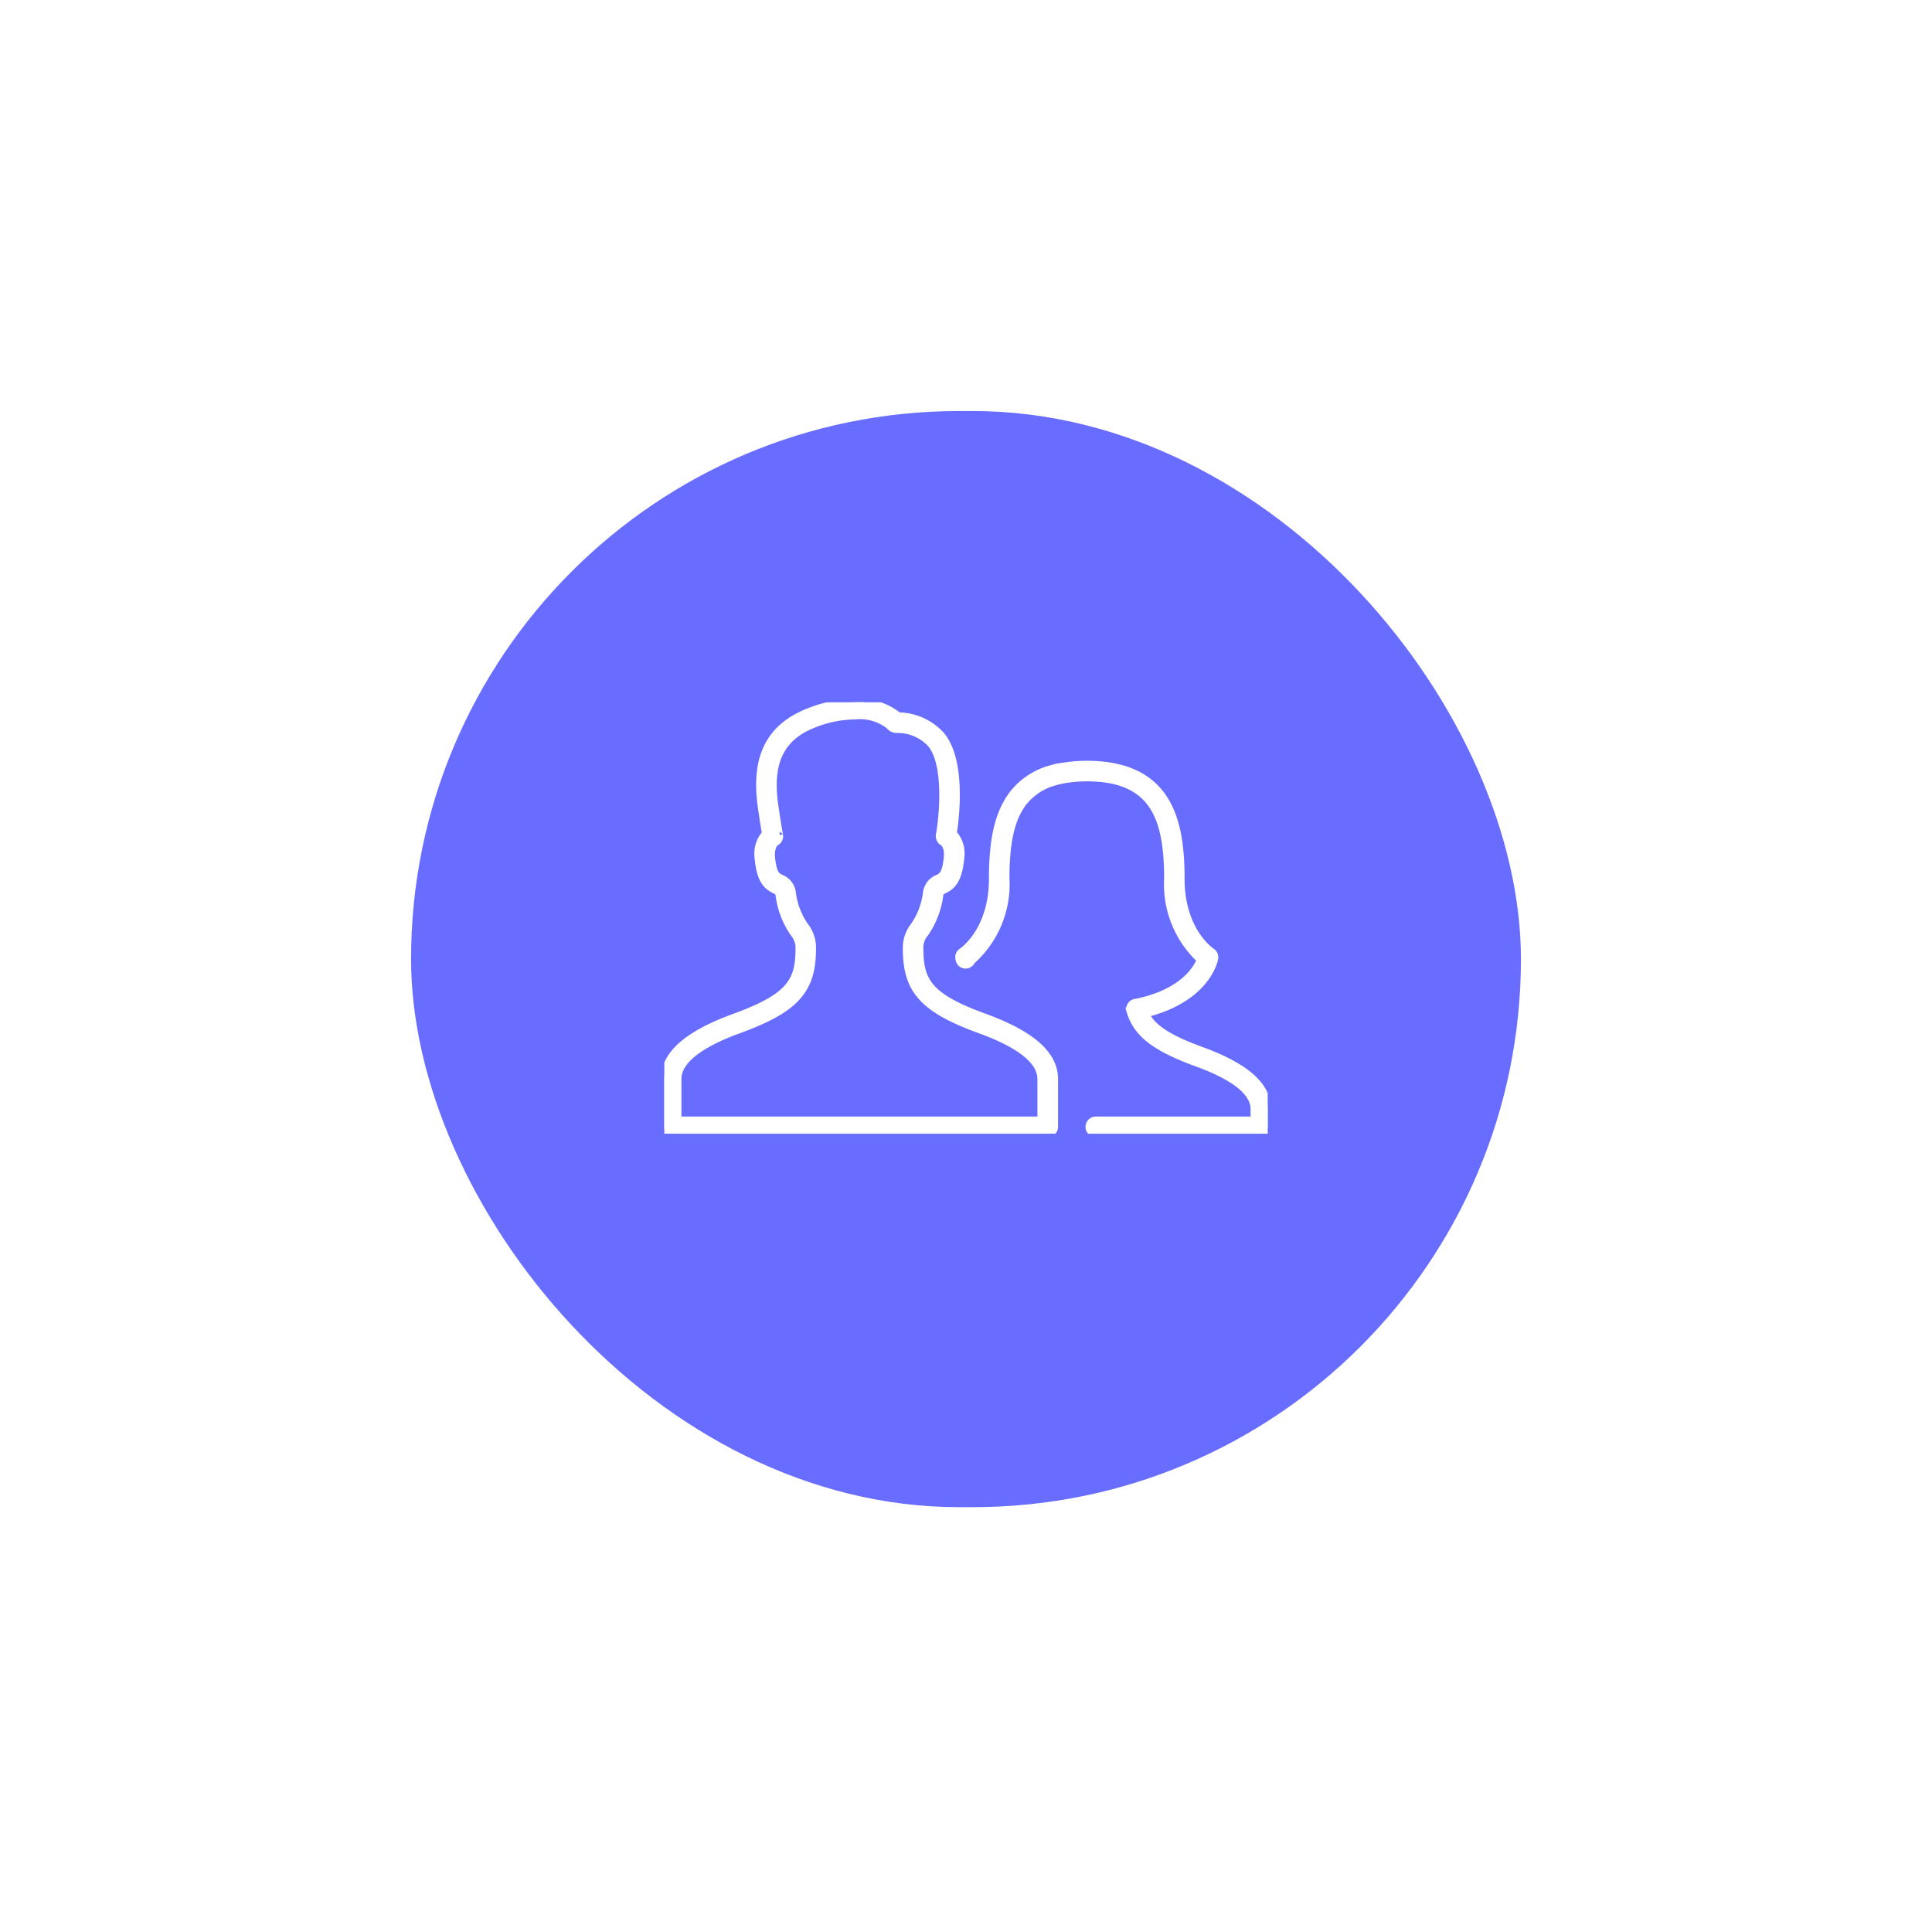 <svg xmlns="http://www.w3.org/2000/svg" xmlns:xlink="http://www.w3.org/1999/xlink" width="141" height="140" viewBox="0 0 141 140">
  <defs>
    <filter id="Rectángulo_2436" x="0" y="0" width="141" height="140" filterUnits="userSpaceOnUse">
      <feOffset dy="3" input="SourceAlpha"/>
      <feGaussianBlur stdDeviation="10" result="blur"/>
      <feFlood flood-opacity="0.161"/>
      <feComposite operator="in" in2="blur"/>
      <feComposite in="SourceGraphic"/>
    </filter>
    <clipPath id="clip-path">
      <rect id="Rectángulo_2442" data-name="Rectángulo 2442" width="44.038" height="31.485" transform="translate(0 0)" fill="#fff" stroke="#fff" stroke-width="0.5"/>
    </clipPath>
  </defs>
  <g id="Grupo_5872" data-name="Grupo 5872" transform="translate(-145 -2033)">
    <g transform="matrix(1, 0, 0, 1, 145, 2033)" filter="url(#Rectángulo_2436)">
      <rect id="Rectángulo_2436-2" data-name="Rectángulo 2436" width="81" height="80" rx="40" transform="translate(30 27)" fill="#686dff"/>
    </g>
    <g id="Grupo_5860" data-name="Grupo 5860" transform="translate(193.481 2084.257)">
      <g id="Grupo_5859" data-name="Grupo 5859" clip-path="url(#clip-path)">
        <path id="Trazado_3749" data-name="Trazado 3749" d="M27.981,31.485H.5a.5.5,0,0,1-.5-.5V27.5c0-1.794,1.667-3.272,5.1-4.521,4.01-1.463,4.724-2.571,4.724-4.96a1.606,1.606,0,0,0-.374-1.14,6.324,6.324,0,0,1-1.079-2.808c-.043-.23-.075-.246-.287-.347-.584-.28-1.12-.684-1.258-2.521A2.234,2.234,0,0,1,7.378,9.57c-.055-.317-.145-.854-.228-1.437C6.717,5.482,6.7,2.233,10.431.725A9.294,9.294,0,0,1,13.926,0a4.592,4.592,0,0,1,3.169.986,4.314,4.314,0,0,1,3.09,1.375c1.6,1.854,1.092,6.043.916,7.2a2.17,2.17,0,0,1,.56,1.6c-.14,1.874-.676,2.278-1.26,2.558-.212.1-.245.117-.287.347a6.351,6.351,0,0,1-1.078,2.808,1.6,1.6,0,0,0-.375,1.14c0,2.389.714,3.5,4.725,4.96,3.428,1.249,5.1,2.727,5.1,4.521v3.484a.5.5,0,0,1-.5.5M1,30.485H27.481V27.5c0-1.305-1.493-2.509-4.437-3.581-4.125-1.5-5.383-2.883-5.383-5.9a2.575,2.575,0,0,1,.549-1.7,5.375,5.375,0,0,0,.92-2.425,1.32,1.32,0,0,1,.838-1.067c.289-.138.588-.282.695-1.694,0-.707-.319-.9-.333-.911a.536.536,0,0,1-.262-.537c.239-1.259.632-5.189-.641-6.669A3.292,3.292,0,0,0,17,1.99a.994.994,0,0,1-.2-.02.8.8,0,0,1-.392-.255A3.436,3.436,0,0,0,13.926,1a8.315,8.315,0,0,0-3.12.652C7.746,2.888,7.741,5.546,8.139,7.983c.129.909.275,1.7.276,1.7a.5.5,0,0,1-.283.545s-.311.2-.311.939c.105,1.374.4,1.518.693,1.656a1.316,1.316,0,0,1,.837,1.067,5.389,5.389,0,0,0,.921,2.425,2.575,2.575,0,0,1,.549,1.7c0,3.017-1.257,4.4-5.382,5.9C2.493,24.992,1,26.2,1,27.5Z" fill="#fff" stroke="#fff" stroke-width="0.5"/>
        <path id="Trazado_3750" data-name="Trazado 3750" d="M43.538,31.485H31.492a.5.5,0,0,1,0-1H43.038v-.793c0-1.217-1.4-2.346-4.172-3.354-3.079-1.123-4.4-2.155-4.886-3.81a.5.5,0,0,1,.48-.641c3.388-.709,4.387-2.43,4.651-3.093a7.516,7.516,0,0,1-2.382-5.9c0-4.426-1-7.375-5.893-7.375-.3,0-.592.015-.867.038l-.252.028c-.184.02-.363.046-.534.075l-.259.051c-.155.033-.309.074-.457.119l-.215.062a5,5,0,0,0-.54.219l-.15.081c-.114.061-.232.125-.34.2l-.139.1c-.135.1-.215.161-.292.226-.058.049-.117.1-.173.155-.076.071-.137.138-.2.206l-.177.2c-.083.107-.168.226-.248.351-.053.084-.1.174-.152.265l-.1.185c-.048.1-.094.2-.136.3l-.063.158c-.048.123-.092.24-.13.362a9.192,9.192,0,0,0-.329,1.524.5.5,0,0,1-.014.069,19.169,19.169,0,0,0-.129,2.21V12.8a7.537,7.537,0,0,1-2.5,6.088.485.485,0,0,1-.3.271.473.473,0,0,1-.61-.31c-.026-.09-.036-.144-.036-.144a.506.506,0,0,1,.217-.517c.09-.06,2.232-1.53,2.232-5.3l0-.111a19.445,19.445,0,0,1,.151-2.5l.007-.039a9.912,9.912,0,0,1,.348-1.608c.059-.192.109-.329.162-.464.023-.061.049-.127.077-.191.049-.119.1-.243.166-.362.014-.031.04-.079.066-.128.1-.193.164-.3.231-.406.1-.152.2-.3.308-.435.054-.068.1-.123.153-.178.137-.155.22-.245.311-.33.063-.062.14-.129.217-.2.1-.081.2-.161.3-.237l.229-.161c.136-.088.28-.168.427-.246.1-.054.138-.077.183-.1a6.047,6.047,0,0,1,.664-.268l.137-.04c.269-.08.451-.129.641-.169L29,4.675c.2-.034.4-.062.6-.085l.268-.03c.314-.026.628-.042.961-.042,6.074,0,6.893,4.234,6.893,8.375,0,3.768,2.143,5.238,2.234,5.3a.5.5,0,0,1,.216.515l-.006.026c-.005.027-.011.053-.016.073l-.007.024c0,.015-.006.03-.01.045-.2.678-1.123,2.887-5,3.87.521,1.034,1.706,1.789,4.072,2.652,3.25,1.184,4.83,2.589,4.83,4.294v1.293a.5.5,0,0,1-.5.5" fill="#fff" stroke="#fff" stroke-width="0.5"/>
      </g>
    </g>
  </g>
</svg>
